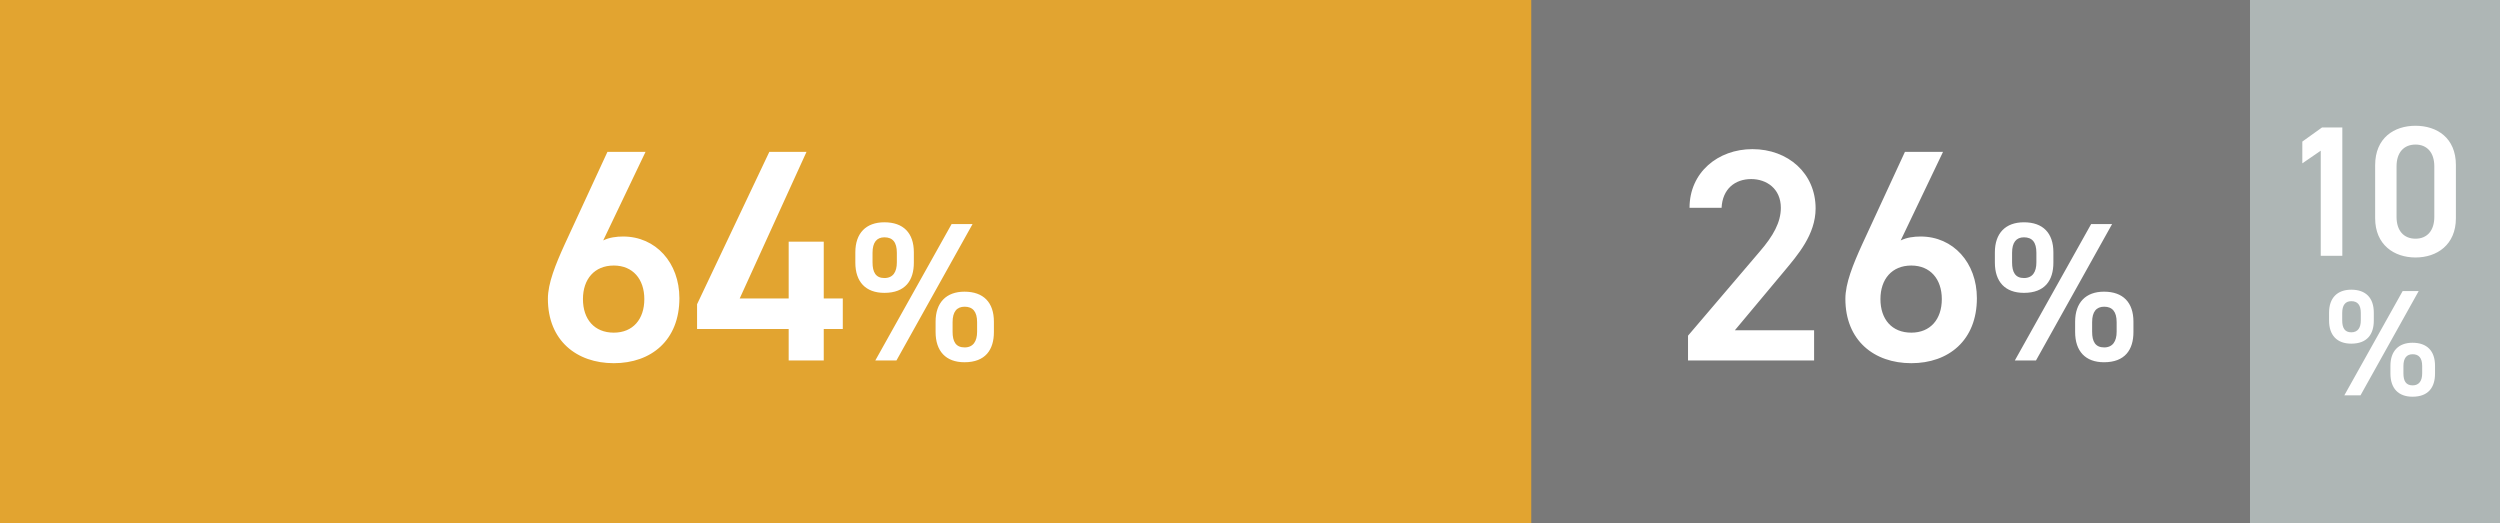 <svg width="215" height="45" viewBox="0 0 215 45" fill="none" xmlns="http://www.w3.org/2000/svg"><rect x="0" y="0" width="215" height="45" fill="#333333" stroke="none"/><path fill="#E2A430" d="M0 0h132v45H0z"/><path fill="#797979" d="M131.688 0h61.813v45h-61.813z"/><path fill="#AEB6B5" d="M193.5 0H215v45h-21.5z"/><path d="M55.516 13.06l-3.64 7.618c.52-.26 1.144-.338 1.716-.338 2.808 0 4.836 2.262 4.836 5.304 0 3.614-2.418 5.59-5.642 5.59-3.198 0-5.668-1.95-5.668-5.538 0-1.326.65-2.938 1.456-4.706l3.666-7.93h3.276zm-5.382 12.662c0 1.742.988 2.886 2.652 2.886 1.638 0 2.626-1.144 2.626-2.886 0-1.716-.988-2.886-2.626-2.886-1.664 0-2.652 1.17-2.652 2.886zM66.162 13.06h3.198l-5.746 12.61h4.212v-4.888h3.016v4.888h1.638v2.626h-1.638V31h-3.016v-2.704h-7.878v-2.132l6.214-13.104zm15.676 6.21h1.802L77.095 31h-1.819l6.562-11.73zm3.638 8.398v.884c0 1.53-.731 2.601-2.533 2.601-1.598 0-2.482-.952-2.482-2.601v-.884c0-1.649.918-2.584 2.482-2.584 1.632 0 2.533.918 2.533 2.584zm-2.516 2.21c.731 0 1.071-.527 1.071-1.343v-.833c0-.901-.374-1.326-1.071-1.326-.68 0-1.037.442-1.037 1.326v.833c0 .833.272 1.343 1.037 1.343zm-4.369-8.177v.884c0 1.53-.731 2.601-2.533 2.601-1.615 0-2.499-.952-2.499-2.601v-.884c0-1.649.918-2.584 2.499-2.584 1.632 0 2.533.918 2.533 2.584zm-2.533 2.21c.748 0 1.071-.527 1.071-1.343v-.833c0-.901-.357-1.326-1.071-1.326-.663 0-1.02.442-1.02 1.326v.833c0 .833.272 1.343 1.02 1.343zm79.954 4.489V31H145.17v-2.132l6.162-7.228c1.17-1.352 1.82-2.522 1.82-3.77 0-1.638-1.222-2.47-2.548-2.47-1.404 0-2.47.858-2.548 2.47H145.3c0-3.042 2.444-5.044 5.408-5.044 3.068 0 5.434 2.08 5.434 5.096 0 2.262-1.56 4.03-2.704 5.408L149.2 28.4h6.812zM167.1 13.06l-3.64 7.618c.52-.26 1.144-.338 1.716-.338 2.808 0 4.836 2.262 4.836 5.304 0 3.614-2.418 5.59-5.642 5.59-3.198 0-5.668-1.95-5.668-5.538 0-1.326.65-2.938 1.456-4.706l3.666-7.93h3.276zm-5.382 12.662c0 1.742.988 2.886 2.652 2.886 1.638 0 2.626-1.144 2.626-2.886 0-1.716-.988-2.886-2.626-2.886-1.664 0-2.652 1.17-2.652 2.886zm18.12-6.452h1.802L175.095 31h-1.819l6.562-11.73zm3.638 8.398v.884c0 1.53-.731 2.601-2.533 2.601-1.598 0-2.482-.952-2.482-2.601v-.884c0-1.649.918-2.584 2.482-2.584 1.632 0 2.533.918 2.533 2.584zm-2.516 2.21c.731 0 1.071-.527 1.071-1.343v-.833c0-.901-.374-1.326-1.071-1.326-.68 0-1.037.442-1.037 1.326v.833c0 .833.272 1.343 1.037 1.343zm-4.369-8.177v.884c0 1.53-.731 2.601-2.533 2.601-1.615 0-2.499-.952-2.499-2.601v-.884c0-1.649.918-2.584 2.499-2.584 1.632 0 2.533.918 2.533 2.584zm-2.533 2.21c.748 0 1.071-.527 1.071-1.343v-.833c0-.901-.357-1.326-1.071-1.326-.663 0-1.02.442-1.02 1.326v.833c0 .833.272 1.343 1.02 1.343zM201.44 10.96V22h-1.856v-9.04L198 14.048v-1.872l1.696-1.216h1.744zm9.767 7.808c0 2.288-1.632 3.376-3.472 3.376s-3.472-1.088-3.472-3.376v-4.56c0-2.352 1.632-3.392 3.472-3.392s3.472 1.04 3.472 3.376v4.576zm-1.856-4.464c0-1.184-.624-1.872-1.616-1.872-1.008 0-1.632.688-1.632 1.872v4.352c0 1.184.624 1.872 1.632 1.872.992 0 1.616-.688 1.616-1.872v-4.352zM206.63 25.03h1.378L203.003 34h-1.391l5.018-8.97zm2.782 6.422v.676c0 1.17-.559 1.989-1.937 1.989-1.222 0-1.898-.728-1.898-1.989v-.676c0-1.261.702-1.976 1.898-1.976 1.248 0 1.937.702 1.937 1.976zm-1.924 1.69c.559 0 .819-.403.819-1.027v-.637c0-.689-.286-1.014-.819-1.014-.52 0-.793.338-.793 1.014v.637c0 .637.208 1.027.793 1.027zm-3.341-6.253v.676c0 1.17-.559 1.989-1.937 1.989-1.235 0-1.911-.728-1.911-1.989v-.676c0-1.261.702-1.976 1.911-1.976 1.248 0 1.937.702 1.937 1.976zm-1.937 1.69c.572 0 .819-.403.819-1.027v-.637c0-.689-.273-1.014-.819-1.014-.507 0-.78.338-.78 1.014v.637c0 .637.208 1.027.78 1.027z" fill="#fff"/></svg>
